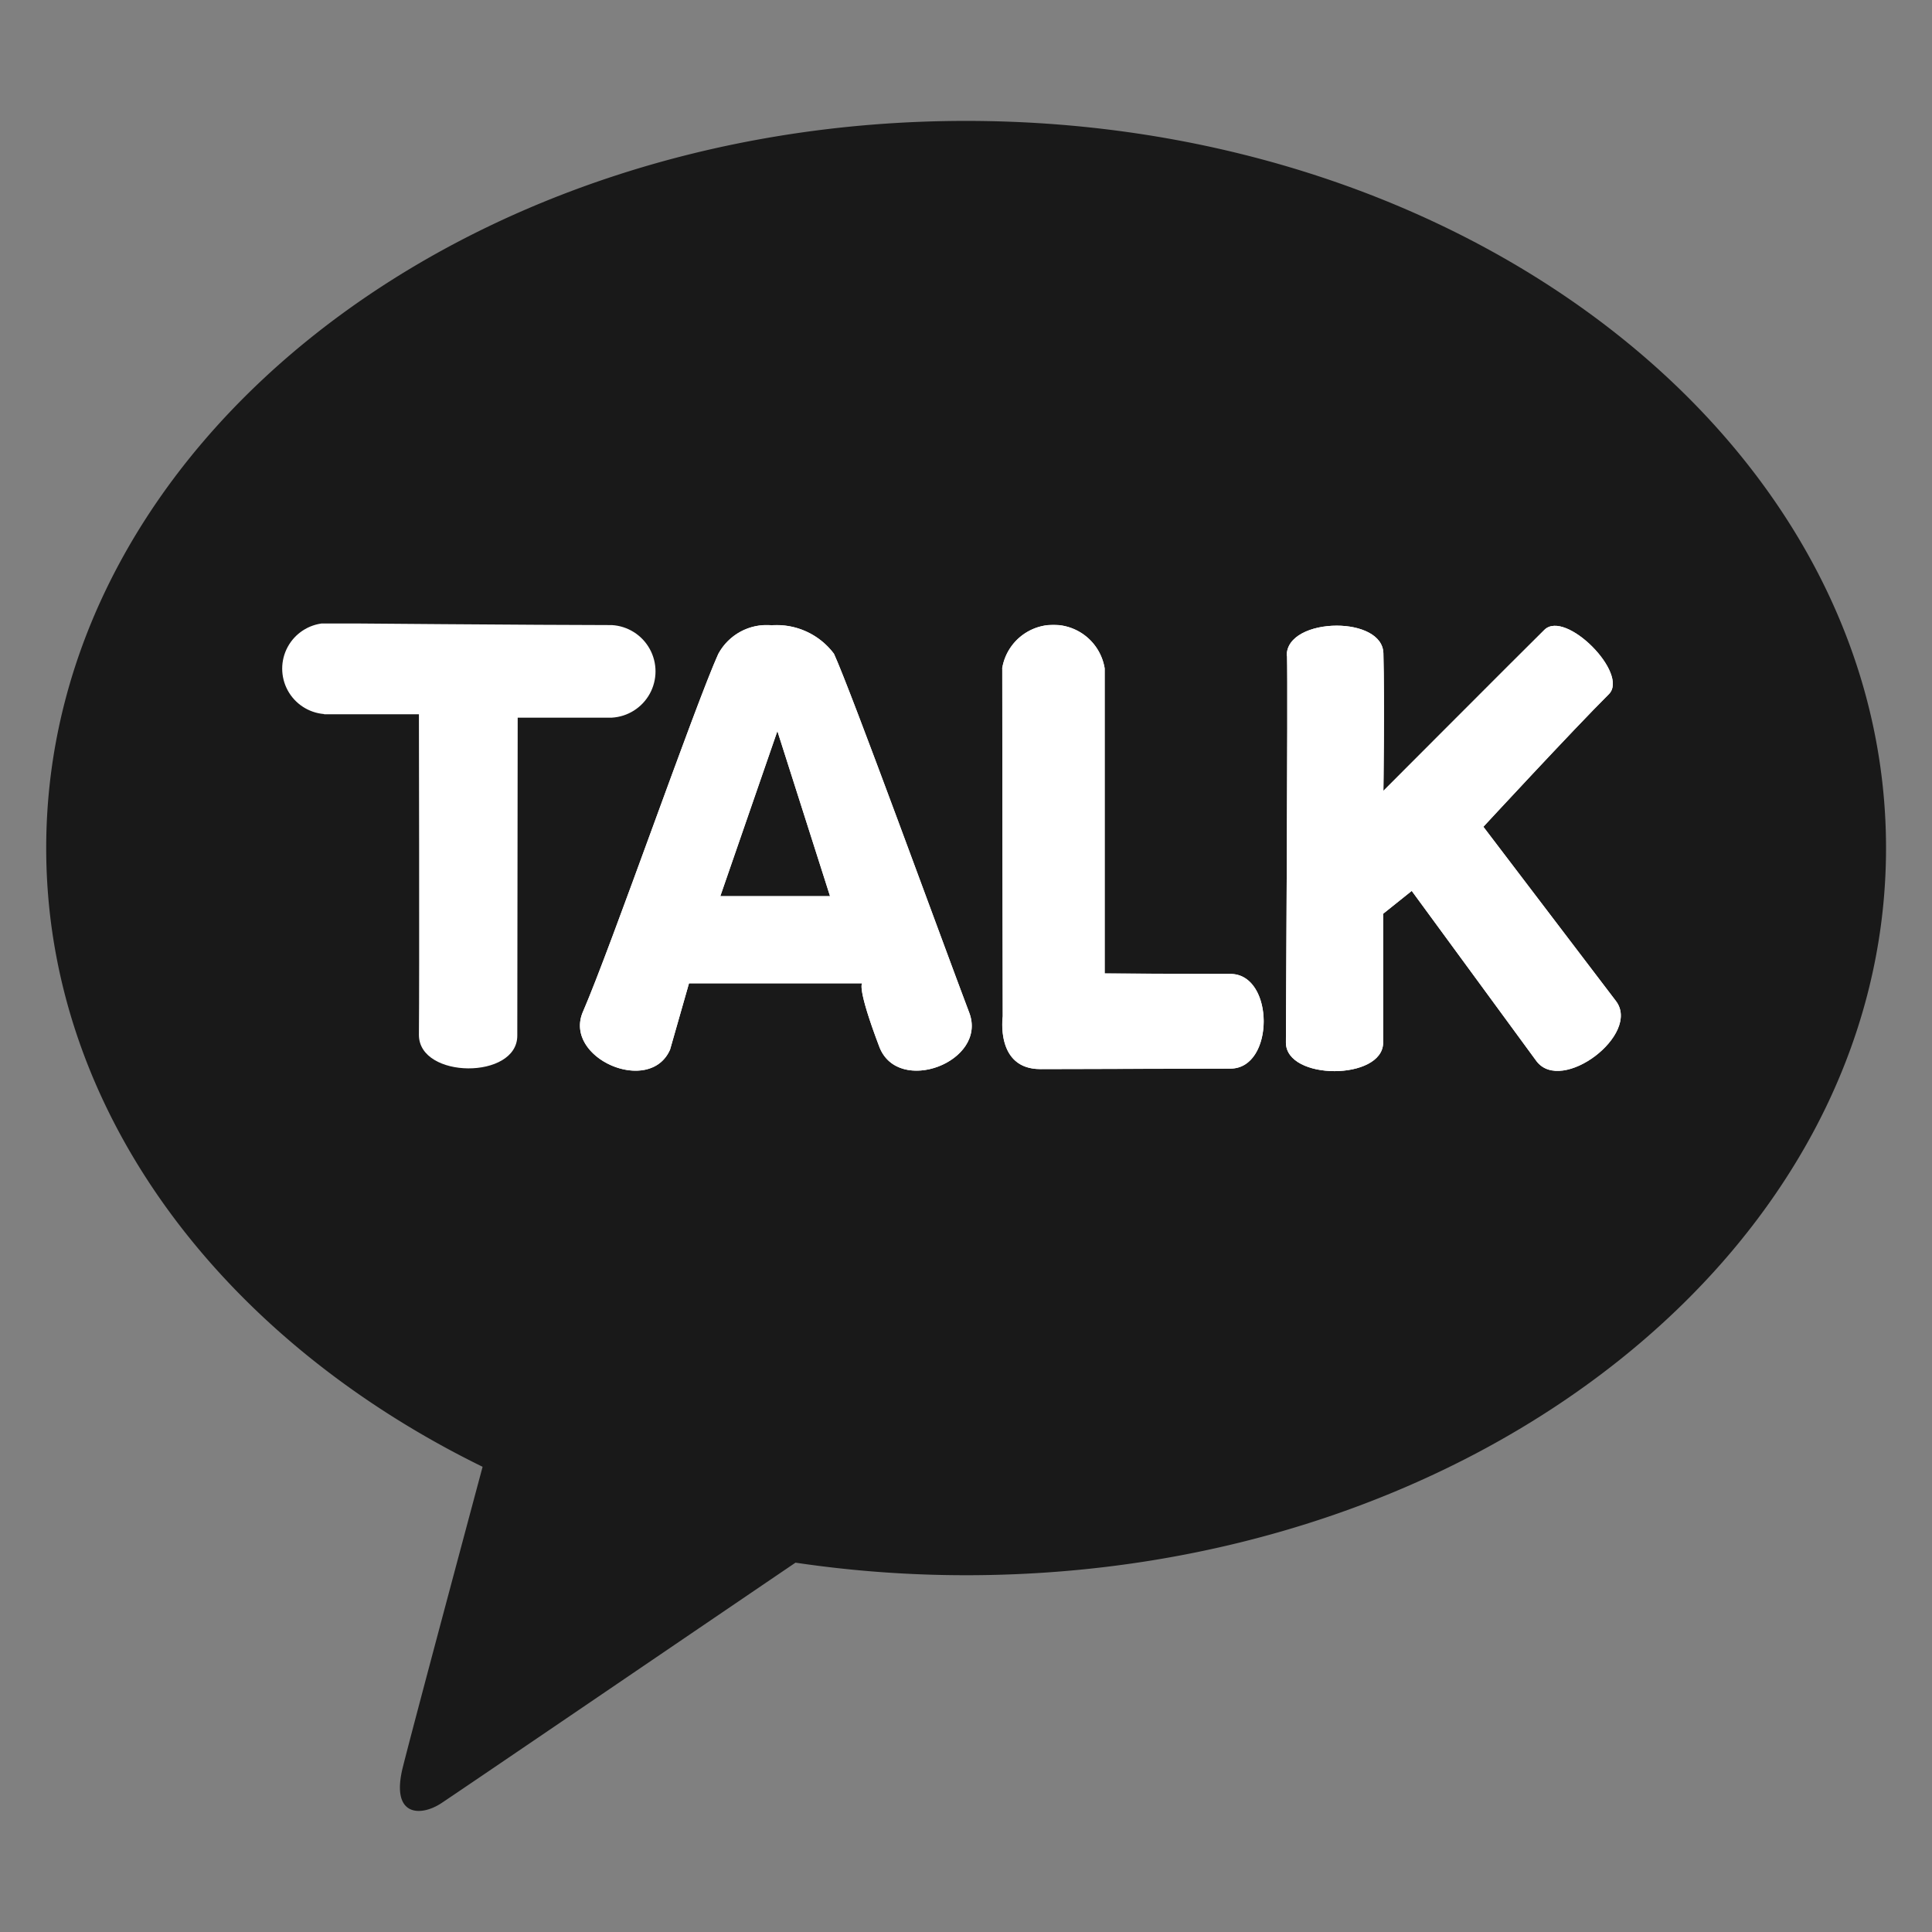 <svg xmlns="http://www.w3.org/2000/svg" width="24" height="24" viewBox="0 0 24 24">
    <rect x="0" y="0" width="24" height="24" fill="#808080" stroke="none"/>
    <defs>
        <clipPath id="0frj7tb1ja">
            <path data-name="사각형 343806" style="fill:#191919" d="M0 0h22.853v20.994H0z"/>
        </clipPath>
        <clipPath id="vaxyfepieb">
            <path data-name="패스 845084" d="M13.2 28.087h1.176s.007 3.23 0 3.983c0 .549 1.224.557 1.222.008l.005-3.949h1.17a.576.576 0 0 0 0-1.15c-.824 0-3.577-.023-3.577-.023a.566.566 0 0 0 0 1.128" transform="translate(-12.683 -26.959)" style="fill:none"/>
        </clipPath>
        <clipPath id="x8e71j27yc">
            <path data-name="사각형 343808" style="fill:none" d="M0 0h22.853v20.994H0z"/>
        </clipPath>
        <clipPath id="44nqqj672d">
            <path data-name="패스 845086" d="m31.091 28.373.654 2.051h-1.363zm-.733-.961c-.289.637-1.335 3.647-1.682 4.446-.251.577.831 1.047 1.082.471l.235-.823h2.152s-.074.034.212.788c.232.61 1.349.187 1.117-.424-.33-.87-1.474-4.013-1.681-4.458a.889.889 0 0 0-.775-.353.681.681 0 0 0-.66.353" transform="translate(-28.639 -27.059)" style="fill:none"/>
        </clipPath>
        <clipPath id="gb9lxfkpfe">
            <path data-name="패스 845088" d="M51.3 27.6c0 1.023.006 4.32.006 4.32s-.094.655.467.655 1.808-.006 2.361-.006.55-1.176 0-1.176-1.562-.006-1.562-.006v-3.79a.645.645 0 0 0-1.273 0" transform="translate(-51.303 -27.063)" style="fill:none"/>
        </clipPath>
        <clipPath id="5tuzeql9kf">
            <path data-name="패스 845090" d="M66.521 27.449c.012.449-.014 4.5-.014 4.805 0 .474 1.208.473 1.208 0v-1.6l.355-.284 1.55 2.116c.314.413 1.3-.334.987-.747l-1.647-2.165s1.117-1.208 1.558-1.647c.257-.255-.539-1.057-.8-.8s-2 2-2 2 .016-1.1 0-1.709c-.006-.231-.29-.343-.579-.343-.311 0-.627.128-.621.375" transform="translate(-66.507 -27.074)" style="fill:none"/>
        </clipPath>
    </defs>
    <g data-name="그룹 471765">
        <g data-name="그룹 471750">
            <g data-name="그룹 471749" style="clip-path:url(#0frj7tb1ja)" transform="translate(.574 1.502)">
                <path data-name="패스 845082" d="M11.426 0C5.116 0 0 4.044 0 9.033c0 3.247 2.167 6.093 5.421 7.686-.239.892-.866 3.232-.991 3.732-.155.621.227.613.478.447.2-.131 3.131-2.127 4.4-2.988a14.439 14.439 0 0 0 2.121.156c6.311 0 11.426-4.044 11.426-9.033S17.737 0 11.426 0" style="fill:#191919"/>
                <path data-name="패스 845083" d="M13.2 28.088h1.176s.007 3.231 0 3.983c0 .549 1.224.557 1.222.008l.005-3.949h1.17a.576.576 0 0 0 0-1.151c-.824 0-3.577-.022-3.577-.022a.566.566 0 0 0 0 1.128" transform="translate(-9.746 -20.717)" style="fill:#191919"/>
            </g>
        </g>
        <g data-name="그룹 471752">
            <g data-name="그룹 471751" style="clip-path:url(#vaxyfepieb)" transform="translate(3.511 7.745)">
                <path data-name="사각형 343807" transform="translate(-.174)" style="fill:#fff" d="M0 0h4.998v5.668H0z"/>
            </g>
        </g>
        <g data-name="그룹 471754">
            <g data-name="그룹 471753" style="clip-path:url(#x8e71j27yc)" transform="translate(.574 1.502)">
                <path data-name="패스 845085" d="m31.091 28.373.654 2.051h-1.363zm-.733-.96c-.289.637-1.335 3.647-1.682 4.446-.251.577.831 1.048 1.082.471l.235-.823h2.152s-.074.034.212.788c.232.61 1.349.187 1.117-.424-.33-.871-1.474-4.014-1.681-4.459a.888.888 0 0 0-.774-.353.682.682 0 0 0-.66.353" transform="translate(-22.008 -20.794)" style="fill:#fff"/>
            </g>
        </g>
        <g data-name="그룹 471756">
            <g data-name="그룹 471755" style="clip-path:url(#44nqqj672d)" transform="translate(7.205 7.768)">
                <path data-name="사각형 343809" transform="translate(-.214)" style="fill:#fff" d="M0 0h5.281v5.846H0z"/>
            </g>
        </g>
        <g data-name="그룹 471758">
            <g data-name="그룹 471757" style="clip-path:url(#x8e71j27yc)" transform="translate(.574 1.502)">
                <path data-name="패스 845087" d="M51.3 27.6c0 1.023.006 4.32.006 4.32s-.094.655.467.655 1.809-.006 2.361-.006.55-1.176 0-1.176-1.562-.006-1.562-.006v-3.79a.645.645 0 0 0-1.273 0" transform="translate(-39.423 -20.797)" style="fill:#fff"/>
            </g>
        </g>
        <g data-name="그룹 471760">
            <g data-name="그룹 471759" style="clip-path:url(#gb9lxfkpfe)" transform="translate(12.453 7.769)">
                <path data-name="사각형 343811" transform="translate(-.088)" style="fill:#fff" d="M0 0h3.476v5.515H0z"/>
            </g>
        </g>
        <g data-name="그룹 471762">
            <g data-name="그룹 471761" style="clip-path:url(#x8e71j27yc)" transform="translate(.574 1.502)">
                <path data-name="패스 845089" d="M66.521 27.45c.012.449-.014 4.5-.014 4.805 0 .474 1.208.473 1.208 0v-1.6l.355-.284 1.55 2.115c.314.413 1.3-.334.987-.747l-1.647-2.165s1.117-1.208 1.558-1.646c.257-.255-.539-1.057-.8-.8s-2 2-2 2 .016-1.1 0-1.709c-.006-.231-.29-.343-.58-.343-.31 0-.627.128-.621.375" transform="translate(-51.107 -20.806)" style="fill:#fff"/>
            </g>
        </g>
        <g data-name="그룹 471764">
            <g data-name="그룹 471763" style="clip-path:url(#5tuzeql9kf)" transform="translate(15.974 7.771)">
                <path data-name="사각형 343813" transform="translate(0 -.204)" style="fill:#fff" d="M0 0h4.413v6.033H0z"/>
            </g>
        </g>
    </g>
</svg>
